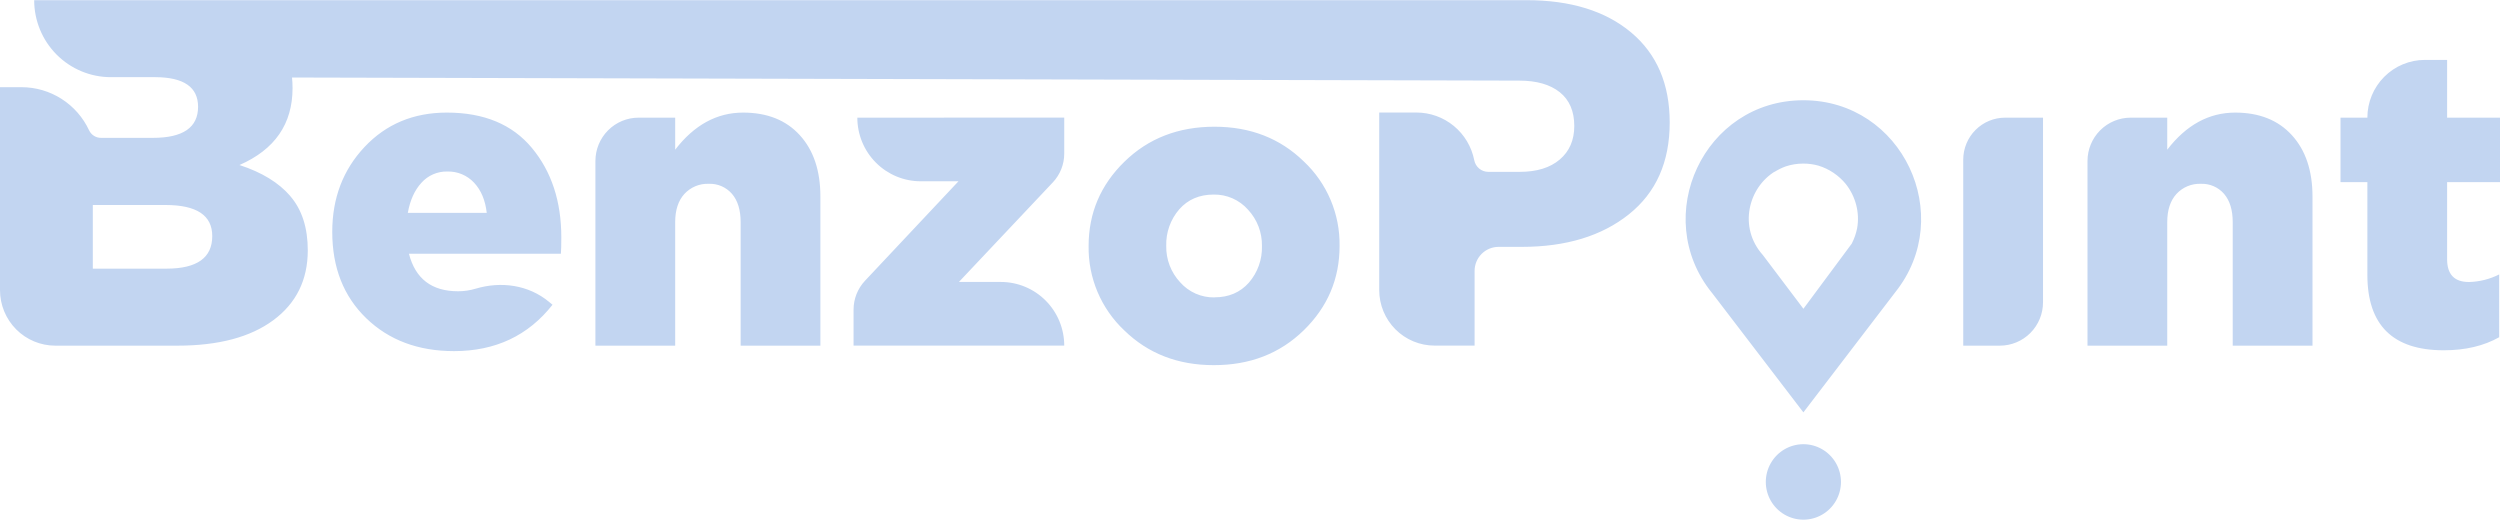 <?xml version="1.0" encoding="UTF-8"?> <svg xmlns="http://www.w3.org/2000/svg" width="194" height="41" viewBox="0 0 194 41" fill="none"> <path fill-rule="evenodd" clip-rule="evenodd" d="M7.203 20.847L12.923 20.847C15.288 20.846 16.471 20.004 16.471 18.321C16.472 16.712 15.264 15.908 12.847 15.908H7.203V20.847ZM18.582 12.806C20.311 13.367 21.627 14.17 22.53 15.217H22.523C23.43 16.264 23.884 17.671 23.884 19.438C23.879 21.73 22.987 23.534 21.208 24.849C19.429 26.165 16.949 26.823 13.769 26.823H4.292C3.154 26.823 2.062 26.369 1.257 25.561C0.452 24.752 0 23.656 0 22.513V6.766H1.67C2.771 6.766 3.85 7.081 4.779 7.675C5.709 8.269 6.45 9.117 6.916 10.119C7 10.294 7.132 10.441 7.297 10.544C7.462 10.647 7.652 10.7 7.845 10.698H11.863C14.202 10.698 15.371 9.894 15.371 8.285C15.37 6.765 14.268 5.999 12.065 5.988L12.016 5.988H8.601C7.023 5.988 5.51 5.358 4.394 4.238C3.279 3.118 2.652 1.598 2.652 0.014H5.626H13.7H118.469C121.877 0.014 124.579 0.848 126.575 2.517C128.571 4.19 129.569 6.52 129.569 9.507C129.569 12.57 128.514 14.945 126.403 16.63C124.294 18.314 121.522 19.157 118.089 19.157H116.287C115.794 19.157 115.321 19.354 114.972 19.704C114.623 20.055 114.428 20.53 114.428 21.025V26.818H111.319C110.181 26.818 109.089 26.363 108.284 25.555C107.479 24.747 107.027 23.651 107.027 22.508V15.971V8.732H109.917C110.976 8.732 112.003 9.102 112.822 9.778C113.64 10.455 114.199 11.395 114.403 12.44C114.453 12.691 114.588 12.917 114.784 13.08C114.981 13.243 115.227 13.334 115.482 13.336H117.929C119.253 13.336 120.289 13.017 121.038 12.378C121.788 11.741 122.164 10.873 122.164 9.774C122.164 8.629 121.788 7.757 121.038 7.156C120.288 6.556 119.239 6.256 117.891 6.256L22.66 6.015C22.688 6.279 22.702 6.551 22.702 6.83C22.704 9.614 21.33 11.605 18.582 12.806ZM94.246 23.073C95.353 23.073 96.243 22.692 96.917 21.929C97.597 21.143 97.958 20.129 97.927 19.089C97.946 18.046 97.56 17.038 96.851 16.276C96.518 15.897 96.106 15.596 95.645 15.392C95.184 15.189 94.684 15.089 94.18 15.098C93.073 15.098 92.183 15.48 91.51 16.243C90.828 17.03 90.468 18.046 90.5 19.089C90.481 20.131 90.867 21.139 91.576 21.901C91.909 22.28 92.321 22.581 92.782 22.785C93.243 22.988 93.743 23.088 94.246 23.079V23.073ZM94.18 28.335C91.4 28.335 89.088 27.436 87.244 25.638C86.353 24.801 85.647 23.785 85.17 22.657C84.693 21.529 84.457 20.314 84.476 19.089C84.476 16.538 85.403 14.357 87.256 12.548C89.109 10.738 91.439 9.833 94.243 9.833C97.023 9.833 99.335 10.733 101.18 12.532C102.072 13.37 102.779 14.387 103.256 15.516C103.734 16.645 103.97 17.862 103.951 19.089C103.951 21.639 103.025 23.82 101.171 25.63C99.318 27.439 96.987 28.341 94.18 28.335ZM31.646 16.52C31.82 15.54 32.173 14.76 32.704 14.182C32.956 13.9 33.265 13.676 33.611 13.525C33.957 13.375 34.331 13.301 34.708 13.31C35.097 13.298 35.485 13.37 35.844 13.52C36.204 13.671 36.527 13.896 36.793 14.182C37.336 14.764 37.662 15.543 37.771 16.52H31.646ZM34.675 8.737C32.09 8.737 29.962 9.626 28.291 11.403C26.619 13.18 25.783 15.377 25.783 17.993C25.783 20.762 26.663 22.997 28.421 24.696C30.18 26.395 32.449 27.245 35.229 27.247C38.441 27.247 40.99 26.047 42.875 23.649L42.607 23.427C41.017 22.105 38.883 21.81 36.906 22.403C36.465 22.536 36.006 22.603 35.545 22.602C33.504 22.602 32.234 21.632 31.735 19.692H43.525C43.547 19.409 43.558 18.984 43.558 18.417C43.558 15.625 42.798 13.314 41.278 11.483C39.758 9.652 37.557 8.737 34.675 8.737ZM52.394 11.616C53.871 9.697 55.629 8.737 57.669 8.737C59.538 8.739 61.004 9.324 62.067 10.492C63.131 11.66 63.662 13.246 63.662 15.25V26.823H57.474V17.239C57.474 16.303 57.252 15.573 56.807 15.049C56.584 14.79 56.306 14.584 55.993 14.448C55.679 14.312 55.339 14.249 54.998 14.264C54.646 14.25 54.294 14.312 53.968 14.448C53.642 14.584 53.349 14.789 53.109 15.049C52.632 15.572 52.394 16.302 52.394 17.239V26.823H46.204V12.493C46.204 11.601 46.557 10.746 47.185 10.115C47.814 9.484 48.666 9.13 49.554 9.13H52.394V11.616ZM66.529 9.13C66.529 10.439 67.047 11.695 67.97 12.621C68.892 13.547 70.143 14.067 71.447 14.067H74.378L67.118 21.793C66.552 22.398 66.236 23.197 66.236 24.028V26.819L82.585 26.819C82.585 26.171 82.458 25.529 82.211 24.929C81.964 24.33 81.602 23.785 81.145 23.327C80.689 22.868 80.147 22.504 79.55 22.256C78.953 22.008 78.314 21.88 77.668 21.88H74.411L81.697 14.156C82.268 13.552 82.586 12.751 82.585 11.918V9.126L66.529 9.13ZM155.189 26.823H152.348L152.347 12.394C152.347 11.528 152.689 10.698 153.299 10.086C153.909 9.474 154.736 9.13 155.598 9.13H158.538V23.461C158.538 24.352 158.185 25.208 157.557 25.838C156.929 26.469 156.078 26.823 155.189 26.823ZM173.455 8.737C171.414 8.737 169.655 9.697 168.178 11.616V9.13H165.339C164.451 9.13 163.599 9.485 162.971 10.115C162.343 10.746 161.99 11.601 161.99 12.493V26.823H168.178V17.239C168.178 16.302 168.417 15.572 168.894 15.049C169.134 14.789 169.427 14.584 169.754 14.448C170.08 14.313 170.432 14.25 170.785 14.264C171.125 14.25 171.465 14.313 171.778 14.449C172.091 14.585 172.369 14.79 172.592 15.049C173.037 15.573 173.259 16.303 173.259 17.239V26.823H179.449V15.25C179.449 13.246 178.916 11.66 177.852 10.492C176.787 9.324 175.322 8.739 173.455 8.737ZM194 9.13V14.134H189.896V20.118C189.896 21.295 190.461 21.884 191.59 21.884C192.406 21.865 193.207 21.664 193.936 21.296V26.169C192.74 26.844 191.307 27.182 189.635 27.182C185.684 27.181 183.708 25.229 183.708 21.327V14.134H181.623V9.13H183.708C183.708 7.941 184.178 6.802 185.015 5.962C185.852 5.121 186.987 4.649 188.17 4.649H189.896V9.13H194ZM142.468 35.935C142.212 35.49 141.844 35.12 141.401 34.863C140.958 34.606 140.455 34.47 139.943 34.47C139.431 34.47 138.928 34.606 138.484 34.863C138.041 35.12 137.673 35.49 137.417 35.935C137.161 36.38 137.026 36.885 137.026 37.399C137.026 37.913 137.161 38.417 137.417 38.863C137.673 39.308 138.041 39.677 138.484 39.934C138.927 40.191 139.43 40.327 139.942 40.327C140.454 40.327 140.957 40.192 141.4 39.935C141.844 39.678 142.212 39.308 142.468 38.863C142.724 38.418 142.859 37.913 142.859 37.399C142.859 36.885 142.724 36.38 142.468 35.935ZM139.942 31.999L132.835 22.707L132.836 22.712C128.06 16.789 132.218 7.779 139.942 7.779C147.627 7.779 151.826 16.737 147.066 22.686L139.951 31.988C139.949 31.99 139.948 31.992 139.947 31.994C139.947 31.993 139.948 31.992 139.948 31.991L139.942 31.999ZM143.692 18.915L143.69 18.914L140.081 23.778L139.945 23.96C139.158 22.913 136.783 19.772 136.783 19.772V19.774C134.901 17.661 135.638 14.555 137.781 13.277C137.73 13.312 137.68 13.348 137.631 13.385C137.941 13.181 138.258 13.025 138.578 12.911C138.997 12.771 139.453 12.694 139.94 12.694C140.355 12.694 140.747 12.751 141.114 12.855C141.944 13.106 142.688 13.612 143.236 14.281C143.989 15.234 144.334 16.495 144.113 17.716C144.035 18.111 143.897 18.513 143.692 18.915Z" fill="#C2D5F1"></path> </svg> 